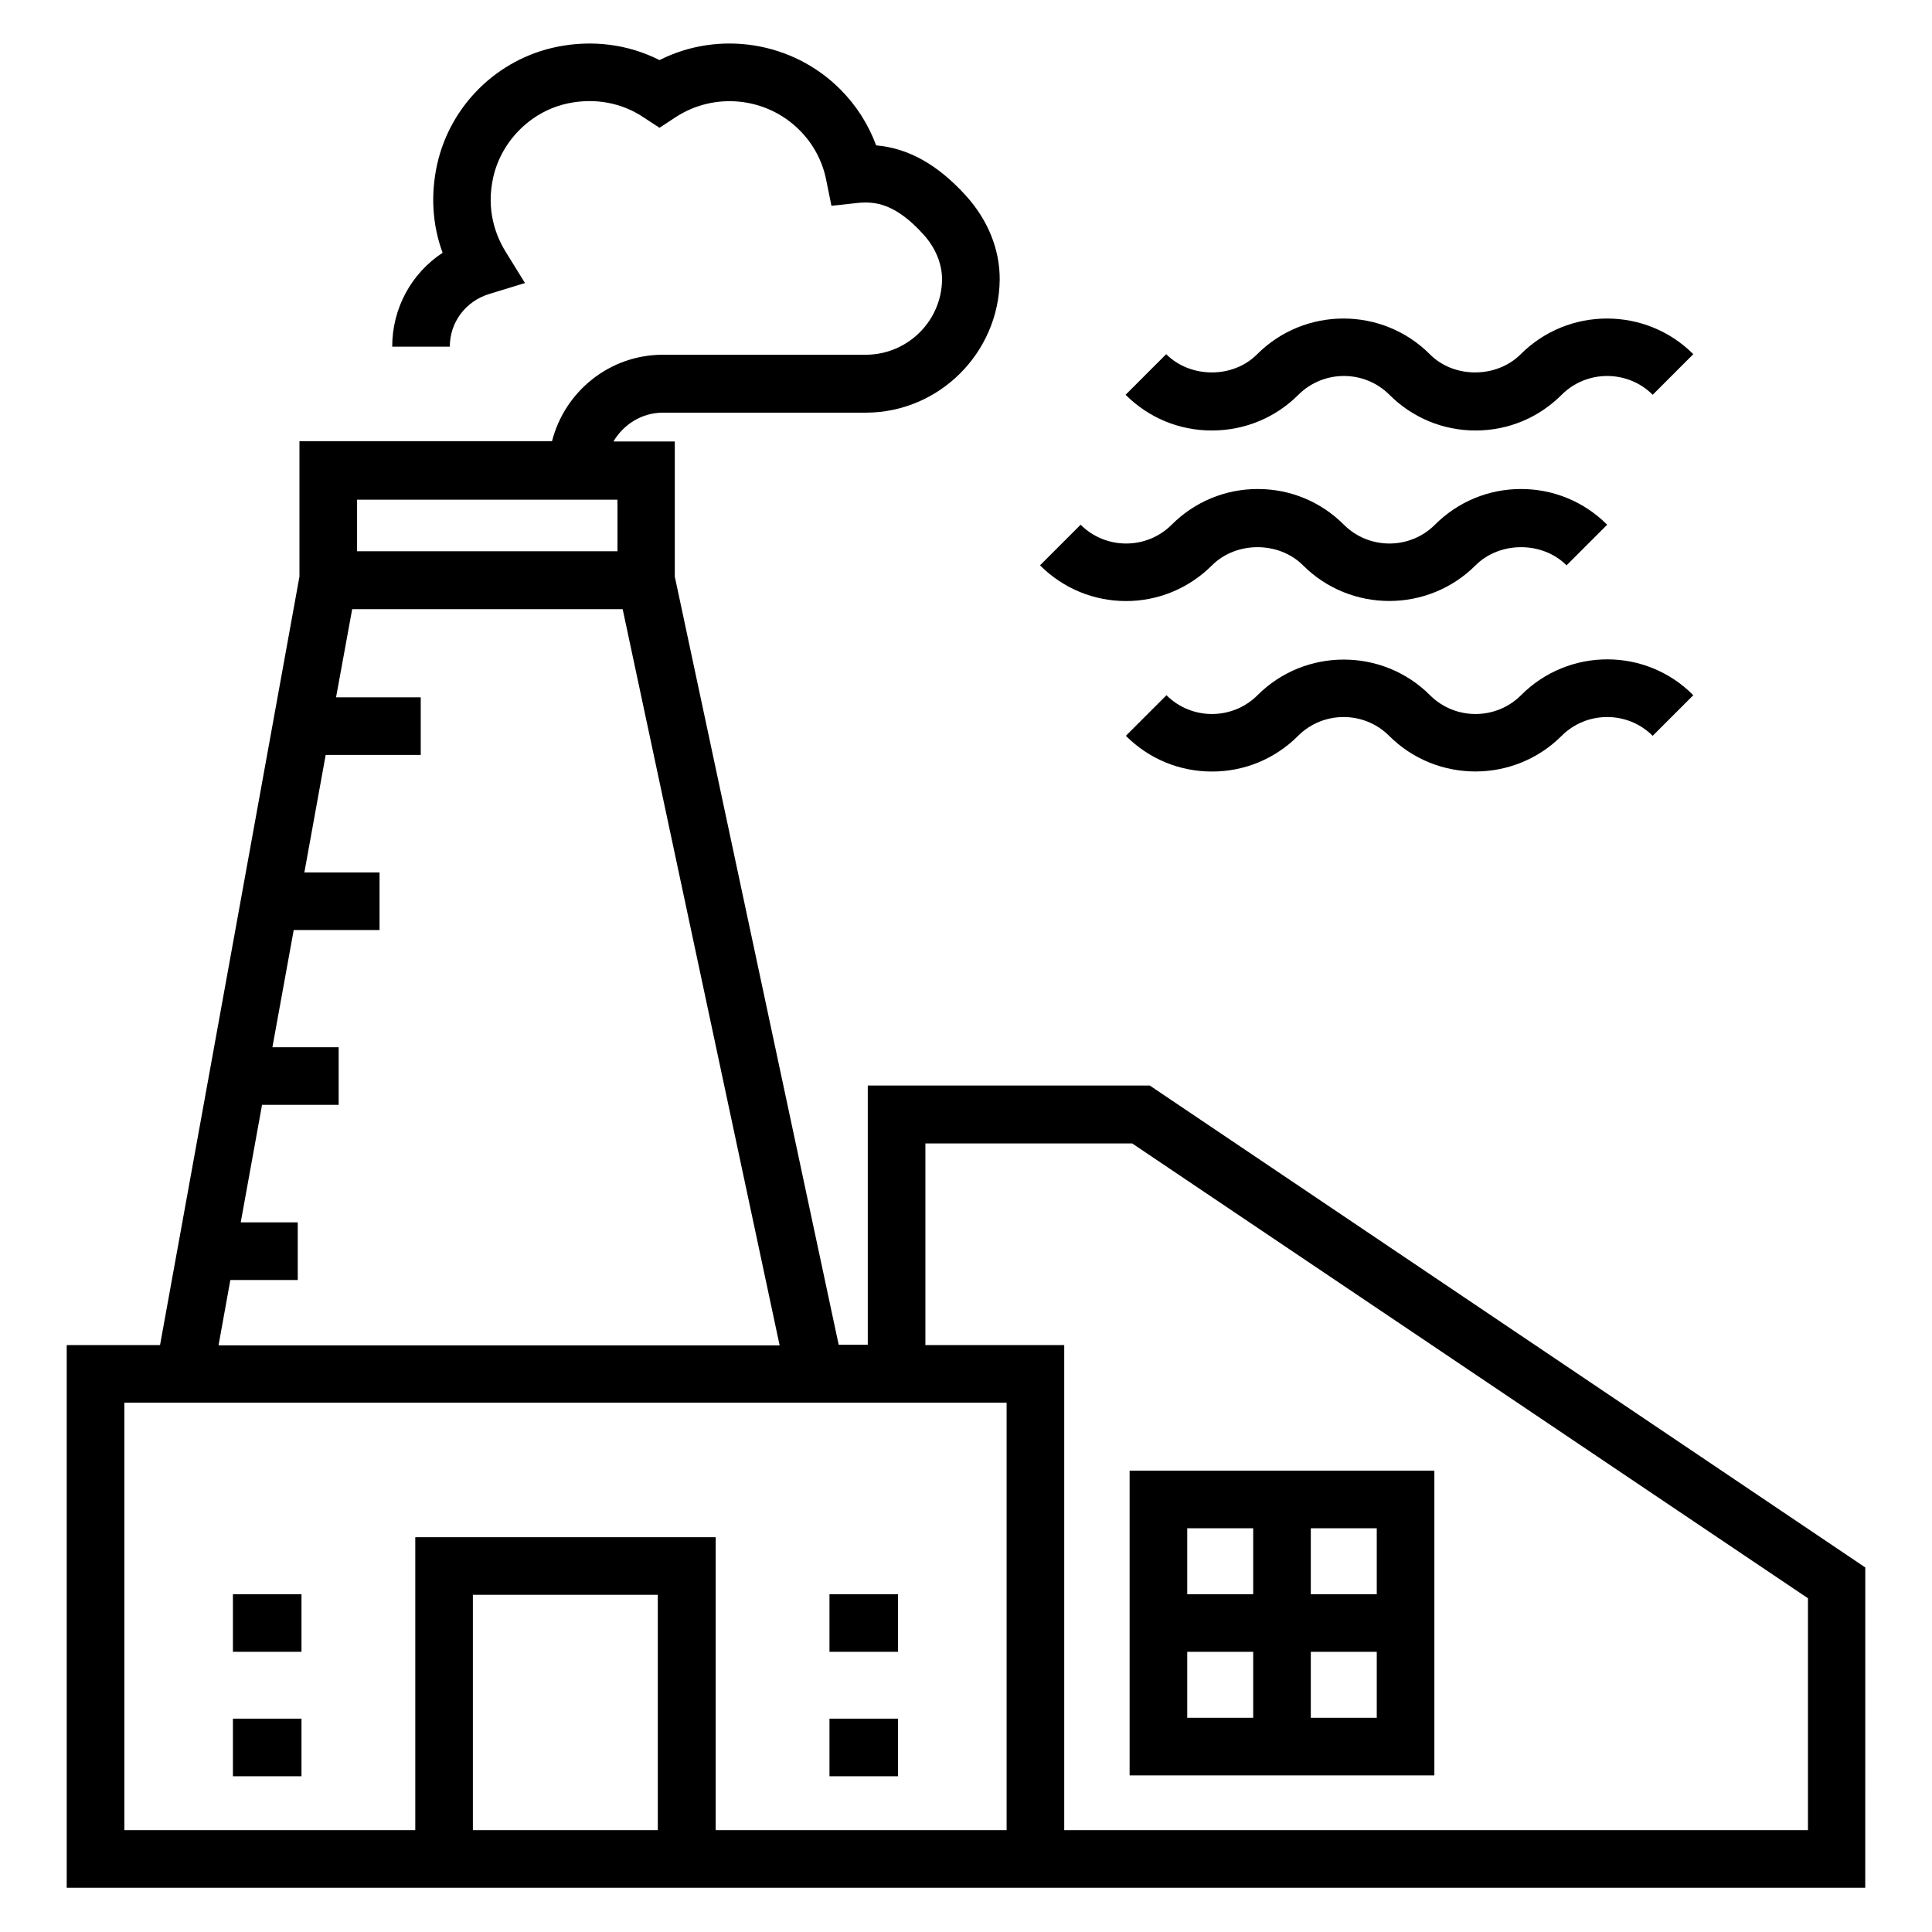 <?xml version="1.0" encoding="UTF-8"?>
<!-- Uploaded to: ICON Repo, www.svgrepo.com, Generator: ICON Repo Mixer Tools -->
<svg fill="#000000" width="800px" height="800px" version="1.1" viewBox="144 144 512 512" xmlns="http://www.w3.org/2000/svg">
 <g>
  <path d="m488.09 248.62c6.641-6.641 17.48-6.641 24.121 0 6.106 6.106 14.199 9.465 22.824 9.465s16.719-3.359 22.824-9.465c6.641-6.641 17.48-6.641 24.121 0l10.762-10.762c-12.594-12.594-33.129-12.594-45.723 0-6.414 6.414-17.711 6.488-24.121 0-12.594-12.594-33.129-12.594-45.723 0-6.414 6.488-17.711 6.414-24.121 0l-10.762 10.762c6.106 6.106 14.199 9.465 22.824 9.465 8.695 0.004 16.863-3.356 22.973-9.465z"/>
  <path d="m465.19 293.82c6.414-6.414 17.711-6.414 24.121 0 12.594 12.594 33.129 12.594 45.723 0 6.414-6.414 17.711-6.414 24.121 0l10.762-10.762c-6.106-6.106-14.199-9.465-22.824-9.465s-16.719 3.359-22.824 9.465c-6.641 6.641-17.48 6.641-24.121 0-6.106-6.106-14.199-9.465-22.824-9.465s-16.719 3.359-22.824 9.465c-6.641 6.641-17.48 6.641-24.121 0l-10.762 10.762c6.106 6.106 14.199 9.465 22.824 9.465 8.477 0 16.645-3.359 22.75-9.465z"/>
  <path d="m547.09 328.24c-6.641 6.641-17.48 6.641-24.121 0-12.594-12.594-33.129-12.594-45.723 0-6.641 6.641-17.48 6.641-24.121 0l-10.762 10.762c6.106 6.106 14.199 9.465 22.824 9.465s16.719-3.359 22.824-9.465c6.641-6.641 17.48-6.641 24.121 0 12.594 12.594 33.129 12.594 45.723 0 6.641-6.641 17.48-6.641 24.121 0l10.762-10.762c-12.516-12.672-33.051-12.672-45.648 0z"/>
  <path d="m363.82 566.48h18.168v15.266h-18.168z"/>
  <path d="m363.82 599.46h18.168v15.266h-18.168z"/>
  <path d="m205.73 599.46h18.168v15.266h-18.168z"/>
  <path d="m205.73 566.48h18.168v15.266h-18.168z"/>
  <path d="m638.32 559.39-189.62-127.71h-74.73v68.703h-7.711l-43.434-203.59v-35.801h-16.258c2.672-4.504 7.481-7.633 13.129-7.633h53.738c19.391 0 35.266-15.801 35.496-35.191 0.078-8.016-3.129-15.879-8.93-22.289-7.481-8.246-15.191-12.594-23.816-13.359-2.062-5.574-5.266-10.609-9.543-14.887-12.672-12.672-32.137-15.648-47.863-7.711-8.32-4.199-17.785-5.418-27.176-3.512-15.727 3.207-28.242 15.418-31.754 31.145-1.754 7.938-1.297 16.031 1.449 23.434-8.246 5.418-13.359 14.656-13.359 24.887h15.266c0-6.488 4.199-12.062 10.457-13.969l9.465-2.902-5.191-8.398c-2.519-4.121-5.191-10.914-3.207-19.695 2.215-9.695 10.152-17.559 19.922-19.543 7.023-1.449 14.121-0.152 19.922 3.742l4.199 2.75 4.199-2.75c10.305-6.793 24.121-5.418 32.898 3.359 3.664 3.664 6.106 8.246 7.098 13.281l1.375 6.793 6.945-0.762c4.656-0.457 10 0.152 17.406 8.32 3.207 3.512 4.961 7.785 4.961 11.91-0.078 11.07-9.16 20-20.23 20h-53.738c-14.199 0-26.031 9.77-29.391 22.902l-66.934 0.004v35.879l-36.945 203.66h-24.734v143.82h476.63zm-399.69-282.97h69.008v13.664h-69.008zm-33.586 206.79h17.863v-15.266h-15.113l5.648-31.145h20.305v-15.266h-17.559l5.648-31.066h22.746v-15.266h-19.922l5.648-31.145h25.191v-15.266h-22.441l4.273-23.359h71.68l41.602 195.11-148.7-0.008zm64.273 145.8v-62.367h49.008v62.367zm-15.266-77.633v77.633h-77.098v-113.28h233.81v113.28h-77.098v-77.633zm369 77.633h-197.02v-128.55h-36.793v-53.434h54.809l179.08 120.53v61.453z"/>
  <path d="m443.36 614.5h80.762v-80.762h-80.762zm15.27-32.75h17.48v17.48h-17.48zm32.746 17.48v-17.48h17.48v17.48zm17.48-32.746h-17.48v-17.48h17.48zm-32.746-17.48v17.48h-17.48v-17.48z"/>
 </g>
</svg>
